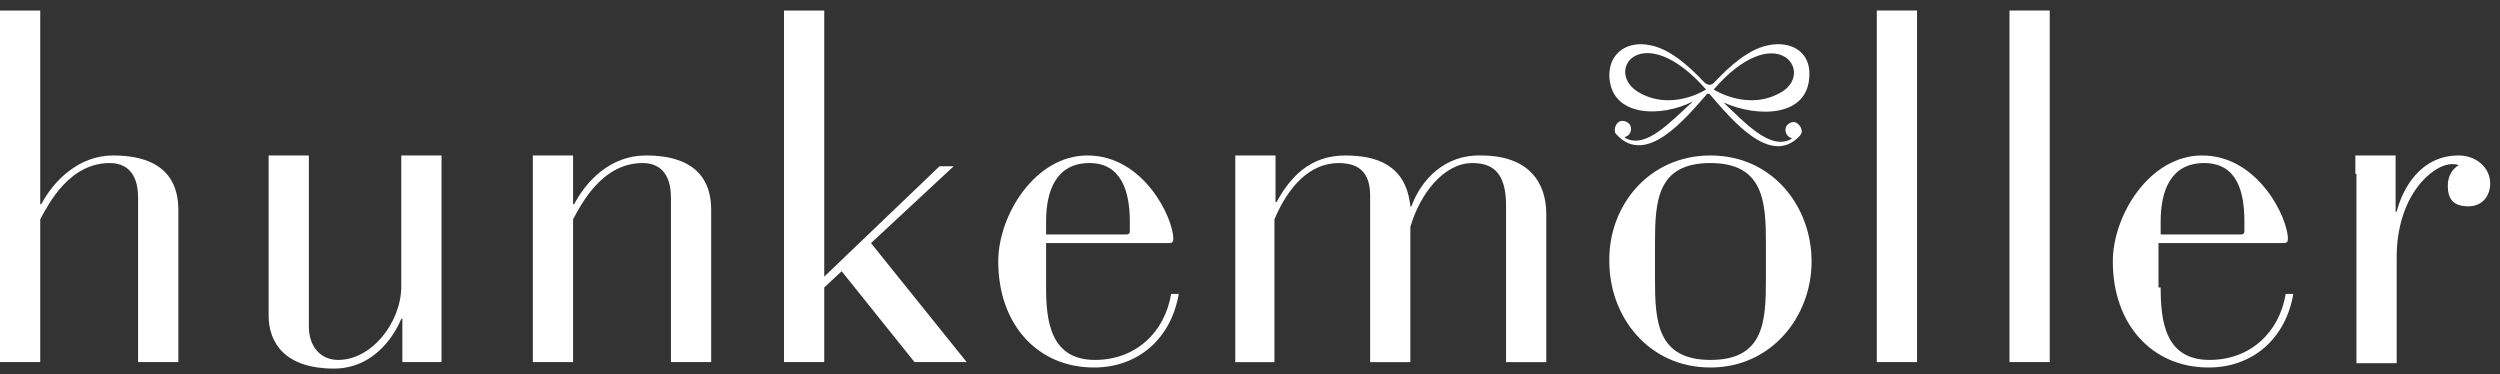 <svg width="227" height="34" viewBox="0 0 227 34" fill="none" xmlns="http://www.w3.org/2000/svg">
<rect x="0" y="0" width="227" height="34" fill="#333333" stroke="none"/>
<path fill-rule="evenodd" clip-rule="evenodd" d="M164.292 6.849C164.391 4.688 162.614 3.706 160.639 4.098C158.862 4.393 157.085 5.965 155.702 7.438C155.209 8.027 154.715 7.438 154.715 7.438C153.333 5.965 151.555 4.393 149.778 4.098C147.902 3.706 146.125 4.688 146.125 6.849C146.224 10.679 150.864 10.679 153.728 9.206C151.654 11.072 149.482 13.528 147.606 12.546C147.606 12.546 147.606 12.546 147.507 12.447C147.902 12.349 148.1 12.055 148.1 11.662C148.1 11.269 147.705 10.974 147.31 10.974C146.915 10.974 146.619 11.367 146.619 11.858C146.619 12.055 146.717 12.153 146.816 12.251C149.482 15.099 153.036 10.778 155.011 8.518H155.209C157.183 10.778 160.738 15.198 163.404 12.349C163.502 12.251 163.601 12.055 163.601 11.956C163.601 11.563 163.305 11.171 162.91 11.072C162.515 11.072 162.12 11.367 162.12 11.76C162.12 12.153 162.318 12.447 162.713 12.546L162.614 12.644C160.738 13.626 158.566 11.269 156.492 9.304C159.553 10.679 164.194 10.679 164.292 6.849ZM148.692 8.322C145.631 6.358 149.186 1.643 154.912 8.126C154.912 8.126 151.753 10.188 148.692 8.322ZM155.604 8.126C161.232 1.643 164.786 6.456 161.824 8.322C158.763 10.188 155.604 8.126 155.604 8.126Z" fill="white"/>
<path d="M0 0.955H3.653V18.537H3.752C4.838 16.474 7.109 14.117 10.268 14.117C14.909 14.117 16.193 16.474 16.193 19.028V32.877H12.539V17.948C12.539 15.59 11.355 14.805 9.972 14.805C6.319 14.805 4.443 18.439 3.653 19.912V32.877H0V0.955Z" fill="white"/>
<path d="M24.391 14.117H28.044V29.636C28.044 31.503 29.13 32.681 30.71 32.681C33.77 32.681 36.436 29.244 36.436 26.002V14.117H40.09V32.878H36.535V28.949H36.436C36.041 29.931 34.264 33.467 30.315 33.467C25.97 33.467 24.391 31.208 24.391 28.654V14.117Z" fill="white"/>
<path d="M48.383 14.117H52.036V18.537H52.135C53.221 16.474 55.393 14.117 58.651 14.117C63.292 14.117 64.575 16.474 64.575 19.028V32.878H60.922V17.948C60.922 15.591 59.737 14.805 58.355 14.805C54.702 14.805 52.826 18.439 52.036 19.912V32.878H48.383V14.117Z" fill="white"/>
<path d="M71.188 0.955H74.841V25.118L85.307 15.099H86.59L79.086 22.073L87.775 32.877H83.036L76.421 24.627L74.841 26.1V32.877H71.188V0.955Z" fill="white"/>
<path d="M94.985 26.1C94.985 29.145 95.38 32.681 99.428 32.681C103.081 32.681 105.747 30.226 106.34 26.69H107.031C106.34 30.717 103.377 33.369 99.329 33.369C94.195 33.369 90.641 29.44 90.641 23.743C90.641 19.519 93.998 14.117 98.737 14.117C103.871 14.117 106.537 19.814 106.537 21.68C106.537 21.975 106.438 22.073 106.142 22.073H94.985V26.1ZM102.588 20.109C102.588 17.358 101.798 14.805 98.934 14.805C95.874 14.805 94.985 17.358 94.985 20.109V21.288H102.291C102.489 21.288 102.588 21.189 102.588 20.993V20.109Z" fill="white"/>
<path d="M112.164 32.879V14.118H115.817V18.342H115.916C117.101 16.181 118.878 14.118 122.136 14.118C124.901 14.118 127.666 14.904 128.06 18.735H128.159C129.048 16.279 131.22 14.02 134.478 14.118C138.921 14.118 140.402 16.672 140.402 19.422V32.879H136.749V18.637C136.749 15.493 135.367 14.806 133.688 14.806C131.121 14.806 128.949 17.556 128.06 20.601V32.879H124.407V17.753C124.407 15.592 123.321 14.806 121.544 14.806C118.977 14.806 117.002 16.869 115.719 19.913V32.879H112.164Z" fill="white"/>
<path d="M155.309 14.117C160.937 14.117 164.492 18.734 164.492 23.743C164.492 28.752 160.839 33.369 155.309 33.369C149.681 33.369 146.127 28.752 146.127 23.743C146.028 18.734 149.681 14.117 155.309 14.117ZM160.345 22.073C160.345 18.341 160.147 14.805 155.309 14.805C150.471 14.805 150.274 18.242 150.274 22.073V25.413C150.274 29.145 150.471 32.681 155.309 32.681C160.147 32.681 160.345 29.244 160.345 25.413V22.073Z" fill="white"/>
<path d="M170.414 0.955H174.067V32.877H170.414V0.955Z" fill="white"/>
<path d="M182.461 0.955H186.114V32.877H182.461V0.955Z" fill="white"/>
<path d="M196.188 26.1C196.188 29.145 196.583 32.681 200.631 32.681C204.284 32.681 206.95 30.226 207.543 26.69H208.234C207.543 30.717 204.581 33.369 200.532 33.369C195.398 33.369 191.844 29.44 191.844 23.743C191.844 19.519 195.201 14.117 199.94 14.117C205.074 14.117 207.74 19.814 207.74 21.68C207.74 21.975 207.641 22.073 207.345 22.073H195.991V26.1H196.188ZM203.791 20.109C203.791 17.358 203.1 14.805 200.138 14.805C197.077 14.805 196.188 17.358 196.188 20.109V21.288H203.495C203.692 21.288 203.791 21.189 203.791 20.993V20.109Z" fill="white"/>
<path d="M213.867 15.787V14.117H217.52V19.225H217.619C218.113 17.26 219.693 14.117 223.247 14.117C224.827 14.117 226.11 15.198 226.11 16.671C226.11 17.751 225.419 18.734 224.136 18.734C222.655 18.734 222.26 17.948 222.26 16.867C222.26 15.885 222.753 15.296 223.247 15.001C223.05 14.903 222.852 14.903 222.655 14.903C220.877 14.903 217.619 17.751 217.619 23.35V32.976H213.966V15.787H213.867Z" fill="white"/>
</svg>
